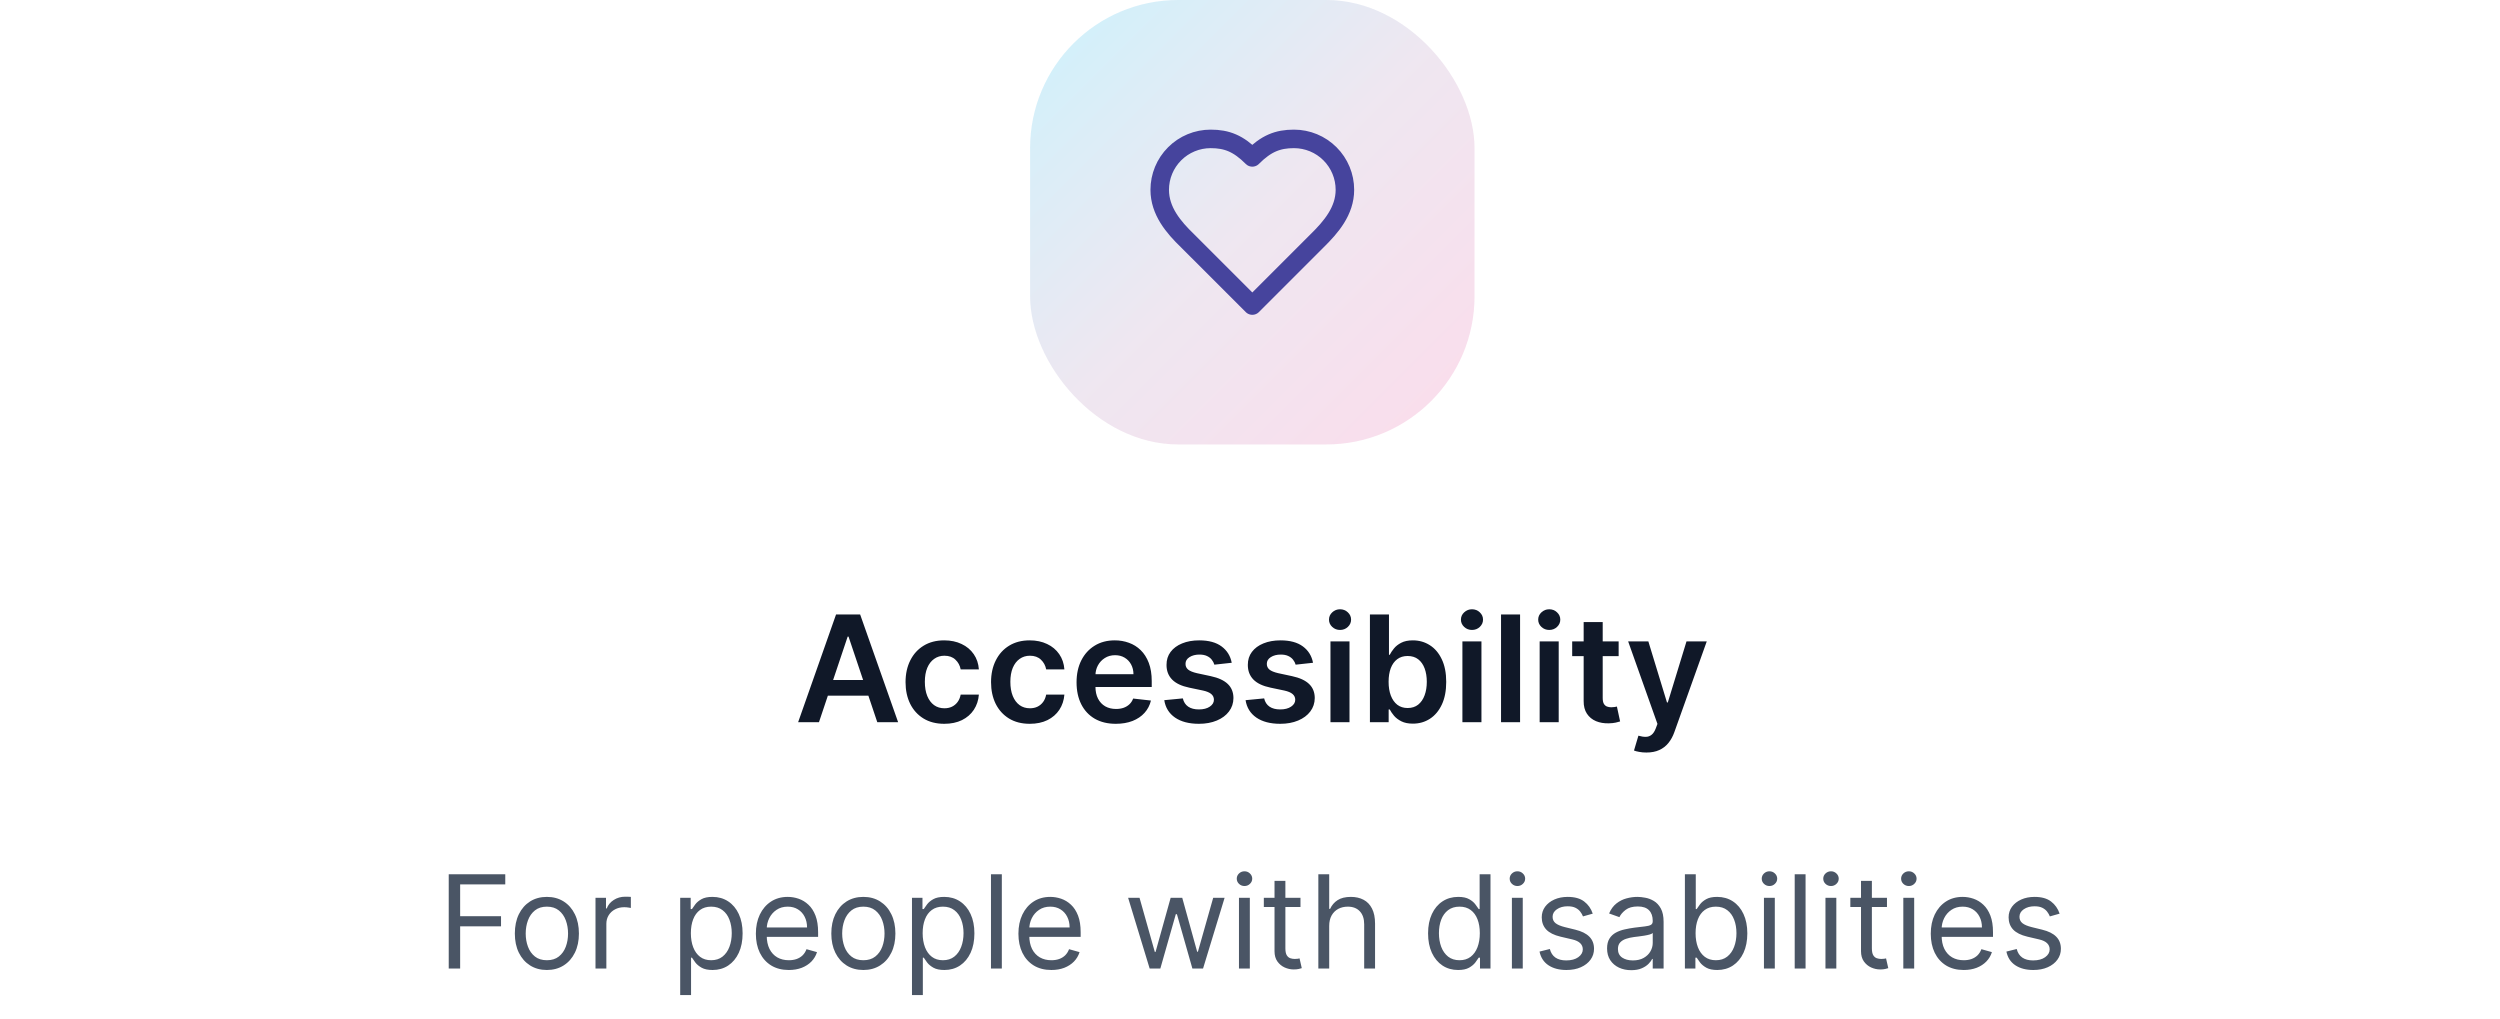 <svg width="270" height="110" viewBox="0 0 270 110" fill="none" xmlns="http://www.w3.org/2000/svg">
<rect x="111.25" width="48" height="48" rx="16" fill="url(#paint0_linear_1_869)"/>
<path d="M142.25 26C143.74 24.54 145.25 22.79 145.25 20.5C145.25 19.041 144.671 17.642 143.639 16.611C142.608 15.579 141.209 15 139.75 15C137.99 15 136.75 15.5 135.25 17C133.75 15.5 132.51 15 130.75 15C129.291 15 127.892 15.579 126.861 16.611C125.829 17.642 125.25 19.041 125.25 20.5C125.25 22.8 126.75 24.55 128.25 26L135.25 33L142.25 26Z" stroke="#46449D" stroke-width="2" stroke-linecap="round" stroke-linejoin="round"/>
<path d="M88.447 78H86.197L90.293 66.364H92.896L96.998 78H94.748L91.64 68.75H91.549L88.447 78ZM88.521 73.438H94.657V75.131H88.521V73.438ZM101.981 78.171C101.11 78.171 100.362 77.979 99.737 77.597C99.115 77.214 98.636 76.686 98.299 76.011C97.966 75.333 97.799 74.553 97.799 73.671C97.799 72.784 97.969 72.002 98.31 71.324C98.651 70.642 99.132 70.112 99.754 69.733C100.379 69.35 101.117 69.159 101.969 69.159C102.678 69.159 103.305 69.29 103.85 69.551C104.399 69.809 104.837 70.174 105.163 70.648C105.488 71.117 105.674 71.667 105.719 72.296H103.754C103.674 71.875 103.485 71.525 103.185 71.244C102.89 70.96 102.494 70.818 101.998 70.818C101.577 70.818 101.208 70.932 100.89 71.159C100.572 71.383 100.324 71.704 100.146 72.125C99.971 72.546 99.884 73.049 99.884 73.636C99.884 74.231 99.971 74.742 100.146 75.171C100.32 75.595 100.564 75.922 100.879 76.153C101.197 76.381 101.57 76.494 101.998 76.494C102.301 76.494 102.572 76.438 102.81 76.324C103.053 76.206 103.255 76.038 103.418 75.818C103.581 75.599 103.693 75.331 103.754 75.017H105.719C105.67 75.635 105.488 76.182 105.174 76.659C104.86 77.133 104.432 77.504 103.89 77.773C103.348 78.038 102.712 78.171 101.981 78.171ZM111.215 78.171C110.344 78.171 109.596 77.979 108.971 77.597C108.35 77.214 107.871 76.686 107.533 76.011C107.2 75.333 107.033 74.553 107.033 73.671C107.033 72.784 107.204 72.002 107.545 71.324C107.886 70.642 108.367 70.112 108.988 69.733C109.613 69.35 110.352 69.159 111.204 69.159C111.912 69.159 112.539 69.29 113.085 69.551C113.634 69.809 114.071 70.174 114.397 70.648C114.723 71.117 114.908 71.667 114.954 72.296H112.988C112.908 71.875 112.719 71.525 112.42 71.244C112.124 70.96 111.728 70.818 111.232 70.818C110.812 70.818 110.442 70.932 110.124 71.159C109.806 71.383 109.558 71.704 109.38 72.125C109.206 72.546 109.119 73.049 109.119 73.636C109.119 74.231 109.206 74.742 109.38 75.171C109.554 75.595 109.799 75.922 110.113 76.153C110.431 76.381 110.804 76.494 111.232 76.494C111.535 76.494 111.806 76.438 112.045 76.324C112.287 76.206 112.49 76.038 112.653 75.818C112.816 75.599 112.927 75.331 112.988 75.017H114.954C114.905 75.635 114.723 76.182 114.408 76.659C114.094 77.133 113.666 77.504 113.124 77.773C112.583 78.038 111.946 78.171 111.215 78.171ZM120.506 78.171C119.631 78.171 118.876 77.989 118.239 77.625C117.607 77.258 117.12 76.739 116.779 76.068C116.438 75.394 116.268 74.6 116.268 73.688C116.268 72.79 116.438 72.002 116.779 71.324C117.124 70.642 117.605 70.112 118.222 69.733C118.84 69.35 119.565 69.159 120.398 69.159C120.936 69.159 121.444 69.246 121.921 69.421C122.402 69.591 122.826 69.856 123.194 70.216C123.565 70.576 123.857 71.034 124.069 71.591C124.281 72.144 124.387 72.803 124.387 73.568V74.199H117.234V72.812H122.415C122.412 72.419 122.326 72.068 122.16 71.761C121.993 71.451 121.76 71.206 121.461 71.028C121.165 70.85 120.821 70.761 120.427 70.761C120.006 70.761 119.637 70.864 119.319 71.068C119.001 71.269 118.753 71.534 118.575 71.864C118.4 72.189 118.311 72.547 118.308 72.938V74.148C118.308 74.655 118.4 75.091 118.586 75.454C118.772 75.814 119.031 76.091 119.364 76.284C119.698 76.474 120.088 76.568 120.535 76.568C120.834 76.568 121.105 76.526 121.347 76.443C121.59 76.356 121.8 76.229 121.978 76.062C122.156 75.896 122.29 75.689 122.381 75.443L124.302 75.659C124.181 76.167 123.95 76.61 123.609 76.989C123.272 77.364 122.84 77.655 122.313 77.864C121.787 78.068 121.184 78.171 120.506 78.171ZM133.025 71.579L131.15 71.784C131.097 71.595 131.004 71.417 130.871 71.25C130.743 71.083 130.568 70.949 130.349 70.847C130.129 70.744 129.86 70.693 129.542 70.693C129.114 70.693 128.754 70.786 128.462 70.972C128.174 71.157 128.032 71.398 128.036 71.693C128.032 71.947 128.125 72.153 128.315 72.312C128.508 72.472 128.826 72.602 129.269 72.704L130.758 73.023C131.584 73.201 132.197 73.483 132.599 73.869C133.004 74.256 133.209 74.761 133.212 75.386C133.209 75.936 133.048 76.421 132.729 76.841C132.415 77.258 131.978 77.583 131.417 77.818C130.856 78.053 130.212 78.171 129.485 78.171C128.417 78.171 127.557 77.947 126.906 77.5C126.254 77.049 125.866 76.422 125.741 75.619L127.746 75.426C127.837 75.82 128.031 76.117 128.326 76.318C128.621 76.519 129.006 76.619 129.479 76.619C129.968 76.619 130.36 76.519 130.656 76.318C130.955 76.117 131.104 75.869 131.104 75.574C131.104 75.324 131.008 75.117 130.815 74.954C130.625 74.792 130.33 74.667 129.928 74.579L128.44 74.267C127.603 74.093 126.983 73.799 126.582 73.386C126.18 72.97 125.981 72.443 125.985 71.807C125.981 71.269 126.127 70.803 126.423 70.409C126.722 70.011 127.137 69.704 127.667 69.489C128.201 69.269 128.817 69.159 129.513 69.159C130.536 69.159 131.341 69.377 131.928 69.812C132.519 70.248 132.885 70.837 133.025 71.579ZM141.806 71.579L139.931 71.784C139.878 71.595 139.785 71.417 139.653 71.25C139.524 71.083 139.35 70.949 139.13 70.847C138.91 70.744 138.641 70.693 138.323 70.693C137.895 70.693 137.535 70.786 137.244 70.972C136.956 71.157 136.814 71.398 136.817 71.693C136.814 71.947 136.906 72.153 137.096 72.312C137.289 72.472 137.607 72.602 138.05 72.704L139.539 73.023C140.365 73.201 140.978 73.483 141.38 73.869C141.785 74.256 141.99 74.761 141.994 75.386C141.99 75.936 141.829 76.421 141.511 76.841C141.196 77.258 140.759 77.583 140.198 77.818C139.638 78.053 138.994 78.171 138.266 78.171C137.198 78.171 136.338 77.947 135.687 77.5C135.035 77.049 134.647 76.422 134.522 75.619L136.528 75.426C136.619 75.82 136.812 76.117 137.107 76.318C137.403 76.519 137.787 76.619 138.261 76.619C138.749 76.619 139.141 76.519 139.437 76.318C139.736 76.117 139.886 75.869 139.886 75.574C139.886 75.324 139.789 75.117 139.596 74.954C139.406 74.792 139.111 74.667 138.71 74.579L137.221 74.267C136.384 74.093 135.764 73.799 135.363 73.386C134.961 72.97 134.763 72.443 134.766 71.807C134.763 71.269 134.908 70.803 135.204 70.409C135.503 70.011 135.918 69.704 136.448 69.489C136.982 69.269 137.598 69.159 138.295 69.159C139.317 69.159 140.122 69.377 140.71 69.812C141.3 70.248 141.666 70.837 141.806 71.579ZM143.69 78V69.273H145.746V78H143.69ZM144.724 68.034C144.398 68.034 144.118 67.926 143.883 67.71C143.648 67.49 143.531 67.227 143.531 66.921C143.531 66.61 143.648 66.347 143.883 66.131C144.118 65.911 144.398 65.801 144.724 65.801C145.053 65.801 145.334 65.911 145.565 66.131C145.799 66.347 145.917 66.61 145.917 66.921C145.917 67.227 145.799 67.49 145.565 67.71C145.334 67.926 145.053 68.034 144.724 68.034ZM147.952 78V66.364H150.009V70.716H150.094C150.201 70.504 150.35 70.278 150.543 70.04C150.737 69.797 150.998 69.591 151.327 69.421C151.657 69.246 152.077 69.159 152.589 69.159C153.263 69.159 153.871 69.331 154.413 69.676C154.958 70.017 155.39 70.523 155.708 71.193C156.03 71.86 156.191 72.678 156.191 73.648C156.191 74.606 156.034 75.421 155.719 76.091C155.405 76.761 154.977 77.273 154.435 77.625C153.894 77.977 153.28 78.153 152.594 78.153C152.094 78.153 151.68 78.07 151.35 77.903C151.021 77.737 150.755 77.536 150.555 77.301C150.358 77.062 150.204 76.837 150.094 76.625H149.975V78H147.952ZM149.969 73.636C149.969 74.201 150.049 74.695 150.208 75.119C150.371 75.544 150.604 75.875 150.907 76.114C151.214 76.349 151.585 76.466 152.021 76.466C152.475 76.466 152.856 76.345 153.163 76.102C153.469 75.856 153.701 75.521 153.856 75.097C154.015 74.669 154.094 74.182 154.094 73.636C154.094 73.095 154.017 72.614 153.862 72.193C153.706 71.773 153.475 71.443 153.168 71.204C152.862 70.966 152.479 70.847 152.021 70.847C151.581 70.847 151.208 70.962 150.901 71.193C150.594 71.424 150.362 71.748 150.202 72.165C150.047 72.581 149.969 73.072 149.969 73.636ZM157.94 78V69.273H159.996V78H157.94ZM158.974 68.034C158.648 68.034 158.368 67.926 158.133 67.71C157.898 67.49 157.781 67.227 157.781 66.921C157.781 66.61 157.898 66.347 158.133 66.131C158.368 65.911 158.648 65.801 158.974 65.801C159.303 65.801 159.584 65.911 159.815 66.131C160.049 66.347 160.167 66.61 160.167 66.921C160.167 67.227 160.049 67.49 159.815 67.71C159.584 67.926 159.303 68.034 158.974 68.034ZM164.168 66.364V78H162.112V66.364H164.168ZM166.283 78V69.273H168.34V78H166.283ZM167.317 68.034C166.992 68.034 166.711 67.926 166.477 67.71C166.242 67.49 166.124 67.227 166.124 66.921C166.124 66.61 166.242 66.347 166.477 66.131C166.711 65.911 166.992 65.801 167.317 65.801C167.647 65.801 167.927 65.911 168.158 66.131C168.393 66.347 168.511 66.61 168.511 66.921C168.511 67.227 168.393 67.49 168.158 67.71C167.927 67.926 167.647 68.034 167.317 68.034ZM174.813 69.273V70.864H169.796V69.273H174.813ZM171.035 67.182H173.092V75.375C173.092 75.651 173.133 75.864 173.217 76.011C173.304 76.155 173.417 76.254 173.558 76.307C173.698 76.36 173.853 76.386 174.023 76.386C174.152 76.386 174.27 76.377 174.376 76.358C174.486 76.339 174.569 76.322 174.626 76.307L174.972 77.915C174.862 77.953 174.705 77.994 174.501 78.04C174.3 78.085 174.054 78.112 173.762 78.119C173.247 78.135 172.783 78.057 172.37 77.886C171.957 77.712 171.629 77.443 171.387 77.079C171.148 76.716 171.031 76.261 171.035 75.716V67.182ZM177.812 81.273C177.531 81.273 177.272 81.25 177.033 81.204C176.799 81.163 176.611 81.114 176.471 81.057L176.948 79.454C177.247 79.542 177.514 79.583 177.749 79.579C177.984 79.576 178.191 79.502 178.369 79.358C178.55 79.218 178.704 78.983 178.829 78.653L179.005 78.182L175.84 69.273H178.022L180.033 75.864H180.124L182.141 69.273H184.329L180.835 79.057C180.672 79.519 180.456 79.915 180.187 80.244C179.918 80.578 179.588 80.831 179.198 81.006C178.812 81.184 178.35 81.273 177.812 81.273Z" fill="#101828"/>
<path d="M48.463 104.6V94.418H54.569V95.512H49.696V98.952H54.111V100.046H49.696V104.6H48.463ZM59.063 104.759C58.373 104.759 57.769 104.595 57.248 104.267C56.731 103.939 56.327 103.48 56.035 102.89C55.747 102.3 55.603 101.611 55.603 100.822C55.603 100.026 55.747 99.332 56.035 98.739C56.327 98.145 56.731 97.685 57.248 97.356C57.769 97.028 58.373 96.864 59.063 96.864C59.752 96.864 60.355 97.028 60.873 97.356C61.393 97.685 61.797 98.145 62.086 98.739C62.377 99.332 62.523 100.026 62.523 100.822C62.523 101.611 62.377 102.3 62.086 102.89C61.797 103.48 61.393 103.939 60.873 104.267C60.355 104.595 59.752 104.759 59.063 104.759ZM59.063 103.705C59.587 103.705 60.017 103.571 60.355 103.303C60.694 103.034 60.944 102.681 61.106 102.244C61.269 101.806 61.35 101.332 61.35 100.822C61.35 100.311 61.269 99.836 61.106 99.395C60.944 98.954 60.694 98.598 60.355 98.326C60.017 98.054 59.587 97.918 59.063 97.918C58.539 97.918 58.108 98.054 57.77 98.326C57.432 98.598 57.182 98.954 57.02 99.395C56.857 99.836 56.776 100.311 56.776 100.822C56.776 101.332 56.857 101.806 57.02 102.244C57.182 102.681 57.432 103.034 57.77 103.303C58.108 103.571 58.539 103.705 59.063 103.705ZM64.314 104.6V96.964H65.448V98.117H65.527C65.666 97.739 65.918 97.433 66.283 97.197C66.647 96.962 67.058 96.844 67.516 96.844C67.602 96.844 67.71 96.846 67.839 96.849C67.968 96.853 68.066 96.858 68.132 96.864V98.058C68.093 98.047 68.001 98.033 67.859 98.013C67.72 97.99 67.572 97.978 67.416 97.978C67.045 97.978 66.714 98.056 66.422 98.212C66.134 98.364 65.905 98.576 65.736 98.848C65.57 99.116 65.487 99.423 65.487 99.768V104.6H64.314ZM73.461 107.464V96.964H74.594V98.177H74.733C74.82 98.044 74.939 97.875 75.091 97.67C75.247 97.461 75.469 97.275 75.757 97.113C76.049 96.947 76.444 96.864 76.941 96.864C77.584 96.864 78.15 97.025 78.641 97.347C79.132 97.668 79.514 98.124 79.789 98.714C80.064 99.304 80.202 100 80.202 100.802C80.202 101.611 80.064 102.312 79.789 102.905C79.514 103.495 79.133 103.952 78.646 104.277C78.159 104.598 77.597 104.759 76.961 104.759C76.47 104.759 76.077 104.678 75.782 104.516C75.487 104.35 75.26 104.163 75.101 103.954C74.942 103.742 74.82 103.566 74.733 103.427H74.634V107.464H73.461ZM74.614 100.782C74.614 101.359 74.698 101.867 74.868 102.308C75.037 102.746 75.284 103.089 75.608 103.337C75.933 103.583 76.331 103.705 76.802 103.705C77.292 103.705 77.701 103.576 78.029 103.317C78.361 103.056 78.609 102.704 78.775 102.263C78.944 101.819 79.029 101.325 79.029 100.782C79.029 100.245 78.946 99.761 78.78 99.33C78.618 98.896 78.371 98.553 78.039 98.301C77.711 98.046 77.299 97.918 76.802 97.918C76.324 97.918 75.923 98.039 75.598 98.281C75.274 98.52 75.028 98.855 74.863 99.285C74.697 99.713 74.614 100.212 74.614 100.782ZM85.194 104.759C84.458 104.759 83.823 104.597 83.289 104.272C82.759 103.944 82.35 103.486 82.061 102.9C81.776 102.31 81.634 101.624 81.634 100.842C81.634 100.059 81.776 99.37 82.061 98.773C82.35 98.174 82.751 97.706 83.265 97.371C83.782 97.033 84.385 96.864 85.074 96.864C85.472 96.864 85.865 96.931 86.252 97.063C86.64 97.196 86.993 97.411 87.311 97.71C87.63 98.004 87.883 98.396 88.072 98.883C88.261 99.37 88.356 99.97 88.356 100.682V101.18H82.469V100.165H87.162C87.162 99.735 87.076 99.35 86.904 99.012C86.735 98.674 86.493 98.407 86.178 98.212C85.866 98.016 85.499 97.918 85.074 97.918C84.607 97.918 84.203 98.034 83.861 98.266C83.523 98.495 83.263 98.793 83.081 99.161C82.898 99.529 82.807 99.924 82.807 100.344V101.021C82.807 101.597 82.907 102.086 83.106 102.487C83.308 102.885 83.588 103.188 83.946 103.397C84.304 103.602 84.72 103.705 85.194 103.705C85.502 103.705 85.78 103.662 86.029 103.576C86.281 103.486 86.498 103.354 86.68 103.178C86.862 102.999 87.003 102.777 87.103 102.512L88.236 102.83C88.117 103.215 87.916 103.553 87.635 103.844C87.353 104.133 87.005 104.358 86.591 104.521C86.176 104.68 85.711 104.759 85.194 104.759ZM93.243 104.759C92.553 104.759 91.948 104.595 91.428 104.267C90.911 103.939 90.507 103.48 90.215 102.89C89.927 102.3 89.782 101.611 89.782 100.822C89.782 100.026 89.927 99.332 90.215 98.739C90.507 98.145 90.911 97.685 91.428 97.356C91.948 97.028 92.553 96.864 93.243 96.864C93.932 96.864 94.535 97.028 95.052 97.356C95.573 97.685 95.977 98.145 96.265 98.739C96.557 99.332 96.703 100.026 96.703 100.822C96.703 101.611 96.557 102.3 96.265 102.89C95.977 103.48 95.573 103.939 95.052 104.267C94.535 104.595 93.932 104.759 93.243 104.759ZM93.243 103.705C93.766 103.705 94.197 103.571 94.535 103.303C94.873 103.034 95.124 102.681 95.286 102.244C95.448 101.806 95.529 101.332 95.529 100.822C95.529 100.311 95.448 99.836 95.286 99.395C95.124 98.954 94.873 98.598 94.535 98.326C94.197 98.054 93.766 97.918 93.243 97.918C92.719 97.918 92.288 98.054 91.95 98.326C91.612 98.598 91.362 98.954 91.199 99.395C91.037 99.836 90.956 100.311 90.956 100.822C90.956 101.332 91.037 101.806 91.199 102.244C91.362 102.681 91.612 103.034 91.95 103.303C92.288 103.571 92.719 103.705 93.243 103.705ZM98.494 107.464V96.964H99.627V98.177H99.766C99.853 98.044 99.972 97.875 100.124 97.67C100.28 97.461 100.502 97.275 100.791 97.113C101.082 96.947 101.477 96.864 101.974 96.864C102.617 96.864 103.184 97.025 103.674 97.347C104.165 97.668 104.548 98.124 104.823 98.714C105.098 99.304 105.235 100 105.235 100.802C105.235 101.611 105.098 102.312 104.823 102.905C104.548 103.495 104.166 103.952 103.679 104.277C103.192 104.598 102.63 104.759 101.994 104.759C101.503 104.759 101.11 104.678 100.816 104.516C100.521 104.35 100.294 104.163 100.134 103.954C99.975 103.742 99.853 103.566 99.766 103.427H99.667V107.464H98.494ZM99.647 100.782C99.647 101.359 99.732 101.867 99.901 102.308C100.07 102.746 100.317 103.089 100.642 103.337C100.966 103.583 101.364 103.705 101.835 103.705C102.325 103.705 102.735 103.576 103.063 103.317C103.394 103.056 103.643 102.704 103.808 102.263C103.977 101.819 104.062 101.325 104.062 100.782C104.062 100.245 103.979 99.761 103.813 99.33C103.651 98.896 103.404 98.553 103.073 98.301C102.744 98.046 102.332 97.918 101.835 97.918C101.357 97.918 100.956 98.039 100.632 98.281C100.307 98.52 100.061 98.855 99.896 99.285C99.73 99.713 99.647 100.212 99.647 100.782ZM108.198 94.418V104.6H107.025V94.418H108.198ZM113.549 104.759C112.813 104.759 112.179 104.597 111.645 104.272C111.115 103.944 110.705 103.486 110.417 102.9C110.132 102.31 109.989 101.624 109.989 100.842C109.989 100.059 110.132 99.37 110.417 98.773C110.705 98.174 111.106 97.706 111.62 97.371C112.137 97.033 112.74 96.864 113.43 96.864C113.827 96.864 114.22 96.931 114.608 97.063C114.996 97.196 115.349 97.411 115.667 97.71C115.985 98.004 116.239 98.396 116.428 98.883C116.616 99.37 116.711 99.97 116.711 100.682V101.18H110.825V100.165H115.518C115.518 99.735 115.432 99.35 115.259 99.012C115.09 98.674 114.848 98.407 114.533 98.212C114.222 98.016 113.854 97.918 113.43 97.918C112.962 97.918 112.558 98.034 112.217 98.266C111.879 98.495 111.618 98.793 111.436 99.161C111.254 99.529 111.163 99.924 111.163 100.344V101.021C111.163 101.597 111.262 102.086 111.461 102.487C111.663 102.885 111.943 103.188 112.301 103.397C112.659 103.602 113.075 103.705 113.549 103.705C113.857 103.705 114.136 103.662 114.384 103.576C114.636 103.486 114.853 103.354 115.036 103.178C115.218 102.999 115.359 102.777 115.458 102.512L116.592 102.83C116.472 103.215 116.272 103.553 115.99 103.844C115.708 104.133 115.36 104.358 114.946 104.521C114.532 104.68 114.066 104.759 113.549 104.759ZM124.163 104.6L121.837 96.964H123.07L124.72 102.81H124.8L126.43 96.964H127.683L129.294 102.79H129.374L131.024 96.964H132.257L129.93 104.6H128.777L127.107 98.734H126.987L125.317 104.6H124.163ZM133.808 104.6V96.964H134.982V104.6H133.808ZM134.405 95.691C134.176 95.691 133.979 95.613 133.813 95.457C133.651 95.302 133.57 95.114 133.57 94.896C133.57 94.677 133.651 94.49 133.813 94.334C133.979 94.178 134.176 94.1 134.405 94.1C134.634 94.1 134.829 94.178 134.991 94.334C135.157 94.49 135.24 94.677 135.24 94.896C135.24 95.114 135.157 95.302 134.991 95.457C134.829 95.613 134.634 95.691 134.405 95.691ZM140.452 96.964V97.958H136.494V96.964H140.452ZM137.648 95.134H138.821V102.413C138.821 102.744 138.869 102.993 138.965 103.158C139.064 103.321 139.19 103.43 139.343 103.486C139.499 103.539 139.663 103.566 139.835 103.566C139.964 103.566 140.07 103.559 140.153 103.546C140.236 103.53 140.302 103.516 140.352 103.506L140.591 104.56C140.511 104.59 140.4 104.62 140.258 104.65C140.115 104.683 139.934 104.7 139.716 104.7C139.384 104.7 139.059 104.628 138.741 104.486C138.426 104.343 138.165 104.126 137.956 103.834C137.75 103.543 137.648 103.175 137.648 102.731V95.134ZM143.554 100.006V104.6H142.381V94.418H143.554V98.157H143.653C143.832 97.763 144.101 97.449 144.459 97.217C144.82 96.982 145.3 96.864 145.9 96.864C146.421 96.864 146.876 96.969 147.268 97.177C147.659 97.383 147.962 97.7 148.177 98.127C148.396 98.551 148.506 99.092 148.506 99.748V104.6H147.332V99.827C147.332 99.221 147.175 98.752 146.86 98.42C146.548 98.086 146.116 97.918 145.562 97.918C145.178 97.918 144.833 97.999 144.528 98.162C144.227 98.324 143.988 98.561 143.812 98.873C143.64 99.184 143.554 99.562 143.554 100.006ZM157.473 104.759C156.837 104.759 156.275 104.598 155.788 104.277C155.3 103.952 154.919 103.495 154.644 102.905C154.369 102.312 154.232 101.611 154.232 100.802C154.232 100 154.369 99.304 154.644 98.714C154.919 98.124 155.302 97.668 155.793 97.347C156.283 97.025 156.85 96.864 157.493 96.864C157.99 96.864 158.383 96.947 158.671 97.113C158.963 97.275 159.185 97.461 159.337 97.67C159.493 97.875 159.614 98.044 159.7 98.177H159.8V94.418H160.973V104.6H159.839V103.427H159.7C159.614 103.566 159.491 103.742 159.332 103.954C159.173 104.163 158.946 104.35 158.651 104.516C158.356 104.678 157.964 104.759 157.473 104.759ZM157.632 103.705C158.103 103.705 158.5 103.583 158.825 103.337C159.15 103.089 159.397 102.746 159.566 102.308C159.735 101.867 159.82 101.359 159.82 100.782C159.82 100.212 159.737 99.713 159.571 99.285C159.405 98.855 159.16 98.52 158.835 98.281C158.51 98.039 158.109 97.918 157.632 97.918C157.135 97.918 156.721 98.046 156.389 98.301C156.061 98.553 155.814 98.896 155.648 99.33C155.486 99.761 155.405 100.245 155.405 100.782C155.405 101.325 155.488 101.819 155.653 102.263C155.822 102.704 156.071 103.056 156.399 103.317C156.731 103.576 157.142 103.705 157.632 103.705ZM163.285 104.6V96.964H164.458V104.6H163.285ZM163.881 95.691C163.653 95.691 163.455 95.613 163.29 95.457C163.127 95.302 163.046 95.114 163.046 94.896C163.046 94.677 163.127 94.49 163.29 94.334C163.455 94.178 163.653 94.1 163.881 94.1C164.11 94.1 164.306 94.178 164.468 94.334C164.634 94.49 164.717 94.677 164.717 94.896C164.717 95.114 164.634 95.302 164.468 95.457C164.306 95.613 164.11 95.691 163.881 95.691ZM172.016 98.674L170.962 98.972C170.896 98.797 170.798 98.626 170.669 98.46C170.543 98.291 170.371 98.152 170.152 98.043C169.933 97.933 169.653 97.879 169.312 97.879C168.844 97.879 168.455 97.986 168.143 98.202C167.835 98.414 167.681 98.684 167.681 99.012C167.681 99.304 167.787 99.534 167.999 99.703C168.211 99.872 168.543 100.013 168.993 100.126L170.127 100.404C170.81 100.57 171.318 100.823 171.653 101.165C171.988 101.503 172.155 101.939 172.155 102.472C172.155 102.91 172.029 103.301 171.778 103.646C171.529 103.99 171.181 104.262 170.733 104.461C170.286 104.66 169.766 104.759 169.172 104.759C168.394 104.759 167.749 104.59 167.238 104.252C166.728 103.914 166.405 103.42 166.269 102.771L167.383 102.492C167.489 102.903 167.689 103.211 167.984 103.417C168.282 103.622 168.672 103.725 169.153 103.725C169.699 103.725 170.134 103.609 170.455 103.377C170.78 103.142 170.942 102.86 170.942 102.532C170.942 102.267 170.849 102.045 170.664 101.866C170.478 101.683 170.193 101.548 169.809 101.458L168.536 101.16C167.837 100.994 167.323 100.737 166.995 100.389C166.67 100.038 166.508 99.599 166.508 99.072C166.508 98.641 166.629 98.26 166.871 97.928C167.116 97.597 167.449 97.337 167.87 97.148C168.294 96.959 168.775 96.864 169.312 96.864C170.067 96.864 170.661 97.03 171.091 97.362C171.526 97.693 171.834 98.13 172.016 98.674ZM176.169 104.779C175.685 104.779 175.246 104.688 174.851 104.506C174.457 104.32 174.144 104.053 173.912 103.705C173.68 103.354 173.564 102.93 173.564 102.432C173.564 101.995 173.65 101.64 173.822 101.369C173.994 101.093 174.225 100.878 174.513 100.722C174.801 100.566 175.12 100.45 175.468 100.374C175.819 100.295 176.172 100.232 176.527 100.185C176.991 100.126 177.367 100.081 177.655 100.051C177.947 100.018 178.159 99.963 178.292 99.887C178.427 99.811 178.495 99.678 178.495 99.489V99.45C178.495 98.959 178.361 98.578 178.093 98.306C177.828 98.034 177.425 97.898 176.885 97.898C176.324 97.898 175.885 98.021 175.567 98.266C175.249 98.512 175.025 98.773 174.896 99.052L173.782 98.654C173.981 98.19 174.246 97.829 174.578 97.57C174.913 97.308 175.277 97.126 175.672 97.023C176.069 96.917 176.46 96.864 176.845 96.864C177.09 96.864 177.372 96.894 177.69 96.954C178.011 97.01 178.321 97.128 178.62 97.307C178.921 97.486 179.172 97.756 179.37 98.117C179.569 98.478 179.669 98.962 179.669 99.569V104.6H178.495V103.566H178.436C178.356 103.732 178.224 103.909 178.038 104.098C177.852 104.287 177.605 104.448 177.297 104.58C176.989 104.713 176.613 104.779 176.169 104.779ZM176.348 103.725C176.812 103.725 177.203 103.634 177.521 103.452C177.842 103.269 178.084 103.034 178.247 102.746C178.413 102.457 178.495 102.154 178.495 101.836V100.762C178.446 100.822 178.336 100.876 178.167 100.926C178.002 100.972 177.809 101.014 177.591 101.05C177.375 101.084 177.165 101.113 176.959 101.14C176.757 101.163 176.593 101.183 176.467 101.2C176.162 101.239 175.877 101.304 175.612 101.393C175.35 101.48 175.138 101.611 174.975 101.786C174.816 101.959 174.737 102.194 174.737 102.492C174.737 102.9 174.888 103.208 175.189 103.417C175.494 103.622 175.88 103.725 176.348 103.725ZM181.969 104.6V94.418H183.143V98.177H183.242C183.328 98.044 183.448 97.875 183.6 97.67C183.756 97.461 183.978 97.275 184.266 97.113C184.558 96.947 184.952 96.864 185.449 96.864C186.092 96.864 186.659 97.025 187.15 97.347C187.64 97.668 188.023 98.124 188.298 98.714C188.573 99.304 188.711 100 188.711 100.802C188.711 101.611 188.573 102.312 188.298 102.905C188.023 103.495 187.642 103.952 187.155 104.277C186.667 104.598 186.106 104.759 185.469 104.759C184.979 104.759 184.586 104.678 184.291 104.516C183.996 104.35 183.769 104.163 183.61 103.954C183.451 103.742 183.328 103.566 183.242 103.427H183.103V104.6H181.969ZM183.123 100.782C183.123 101.359 183.207 101.867 183.376 102.308C183.545 102.746 183.792 103.089 184.117 103.337C184.442 103.583 184.84 103.705 185.31 103.705C185.801 103.705 186.21 103.576 186.538 103.317C186.87 103.056 187.118 102.704 187.284 102.263C187.453 101.819 187.537 101.325 187.537 100.782C187.537 100.245 187.455 99.761 187.289 99.33C187.126 98.896 186.88 98.553 186.548 98.301C186.22 98.046 185.807 97.918 185.31 97.918C184.833 97.918 184.432 98.039 184.107 98.281C183.782 98.52 183.537 98.855 183.371 99.285C183.206 99.713 183.123 100.212 183.123 100.782ZM190.506 104.6V96.964H191.679V104.6H190.506ZM191.102 95.691C190.873 95.691 190.676 95.613 190.51 95.457C190.348 95.302 190.267 95.114 190.267 94.896C190.267 94.677 190.348 94.49 190.51 94.334C190.676 94.178 190.873 94.1 191.102 94.1C191.331 94.1 191.526 94.178 191.689 94.334C191.854 94.49 191.937 94.677 191.937 94.896C191.937 95.114 191.854 95.302 191.689 95.457C191.526 95.613 191.331 95.691 191.102 95.691ZM195.001 94.418V104.6H193.828V94.418H195.001ZM197.15 104.6V96.964H198.323V104.6H197.15ZM197.747 95.691C197.518 95.691 197.321 95.613 197.155 95.457C196.993 95.302 196.911 95.114 196.911 94.896C196.911 94.677 196.993 94.49 197.155 94.334C197.321 94.178 197.518 94.1 197.747 94.1C197.975 94.1 198.171 94.178 198.333 94.334C198.499 94.49 198.582 94.677 198.582 94.896C198.582 95.114 198.499 95.302 198.333 95.457C198.171 95.613 197.975 95.691 197.747 95.691ZM203.793 96.964V97.958H199.836V96.964H203.793ZM200.989 95.134H202.163V102.413C202.163 102.744 202.211 102.993 202.307 103.158C202.406 103.321 202.532 103.43 202.685 103.486C202.84 103.539 203.004 103.566 203.177 103.566C203.306 103.566 203.412 103.559 203.495 103.546C203.578 103.53 203.644 103.516 203.694 103.506L203.933 104.56C203.853 104.59 203.742 104.62 203.599 104.65C203.457 104.683 203.276 104.7 203.058 104.7C202.726 104.7 202.401 104.628 202.083 104.486C201.768 104.343 201.506 104.126 201.298 103.834C201.092 103.543 200.989 103.175 200.989 102.731V95.134ZM205.558 104.6V96.964H206.732V104.6H205.558ZM206.155 95.691C205.926 95.691 205.729 95.613 205.563 95.457C205.401 95.302 205.32 95.114 205.32 94.896C205.32 94.677 205.401 94.49 205.563 94.334C205.729 94.178 205.926 94.1 206.155 94.1C206.384 94.1 206.579 94.178 206.741 94.334C206.907 94.49 206.99 94.677 206.99 94.896C206.99 95.114 206.907 95.302 206.741 95.457C206.579 95.613 206.384 95.691 206.155 95.691ZM212.082 104.759C211.346 104.759 210.712 104.597 210.178 104.272C209.648 103.944 209.238 103.486 208.95 102.9C208.665 102.31 208.523 101.624 208.523 100.842C208.523 100.059 208.665 99.37 208.95 98.773C209.238 98.174 209.64 97.706 210.153 97.371C210.67 97.033 211.273 96.864 211.963 96.864C212.361 96.864 212.753 96.931 213.141 97.063C213.529 97.196 213.882 97.411 214.2 97.71C214.518 98.004 214.772 98.396 214.961 98.883C215.15 99.37 215.244 99.97 215.244 100.682V101.18H209.358V100.165H214.051C214.051 99.735 213.965 99.35 213.792 99.012C213.623 98.674 213.381 98.407 213.067 98.212C212.755 98.016 212.387 97.918 211.963 97.918C211.496 97.918 211.091 98.034 210.75 98.266C210.412 98.495 210.152 98.793 209.969 99.161C209.787 99.529 209.696 99.924 209.696 100.344V101.021C209.696 101.597 209.795 102.086 209.994 102.487C210.196 102.885 210.476 103.188 210.834 103.397C211.192 103.602 211.608 103.705 212.082 103.705C212.39 103.705 212.669 103.662 212.917 103.576C213.169 103.486 213.386 103.354 213.569 103.178C213.751 102.999 213.892 102.777 213.991 102.512L215.125 102.83C215.006 103.215 214.805 103.553 214.523 103.844C214.242 104.133 213.894 104.358 213.479 104.521C213.065 104.68 212.599 104.759 212.082 104.759ZM222.438 98.674L221.384 98.972C221.318 98.797 221.22 98.626 221.091 98.46C220.965 98.291 220.792 98.152 220.574 98.043C220.355 97.933 220.075 97.879 219.733 97.879C219.266 97.879 218.877 97.986 218.565 98.202C218.257 98.414 218.103 98.684 218.103 99.012C218.103 99.304 218.209 99.534 218.421 99.703C218.633 99.872 218.965 100.013 219.415 100.126L220.549 100.404C221.232 100.57 221.74 100.823 222.075 101.165C222.41 101.503 222.577 101.939 222.577 102.472C222.577 102.91 222.451 103.301 222.199 103.646C221.951 103.99 221.603 104.262 221.155 104.461C220.708 104.66 220.188 104.759 219.594 104.759C218.815 104.759 218.171 104.59 217.66 104.252C217.15 103.914 216.827 103.42 216.691 102.771L217.805 102.492C217.911 102.903 218.111 103.211 218.406 103.417C218.704 103.622 219.094 103.725 219.574 103.725C220.121 103.725 220.555 103.609 220.877 103.377C221.202 103.142 221.364 102.86 221.364 102.532C221.364 102.267 221.271 102.045 221.086 101.866C220.9 101.683 220.615 101.548 220.231 101.458L218.958 101.16C218.259 100.994 217.745 100.737 217.417 100.389C217.092 100.038 216.93 99.599 216.93 99.072C216.93 98.641 217.05 98.26 217.292 97.928C217.538 97.597 217.871 97.337 218.292 97.148C218.716 96.959 219.197 96.864 219.733 96.864C220.489 96.864 221.082 97.03 221.513 97.362C221.948 97.693 222.256 98.13 222.438 98.674Z" fill="#4A5565"/>
<defs>
<linearGradient id="paint0_linear_1_869" x1="121.767" y1="-10.517" x2="169.767" y2="37.483" gradientUnits="userSpaceOnUse">
<stop stop-color="#05BEF1" stop-opacity="0.2"/>
<stop offset="0.5" stop-color="#AD86B7" stop-opacity="0.2"/>
<stop offset="1" stop-color="#EE509C" stop-opacity="0.2"/>
</linearGradient>
</defs>
</svg>
